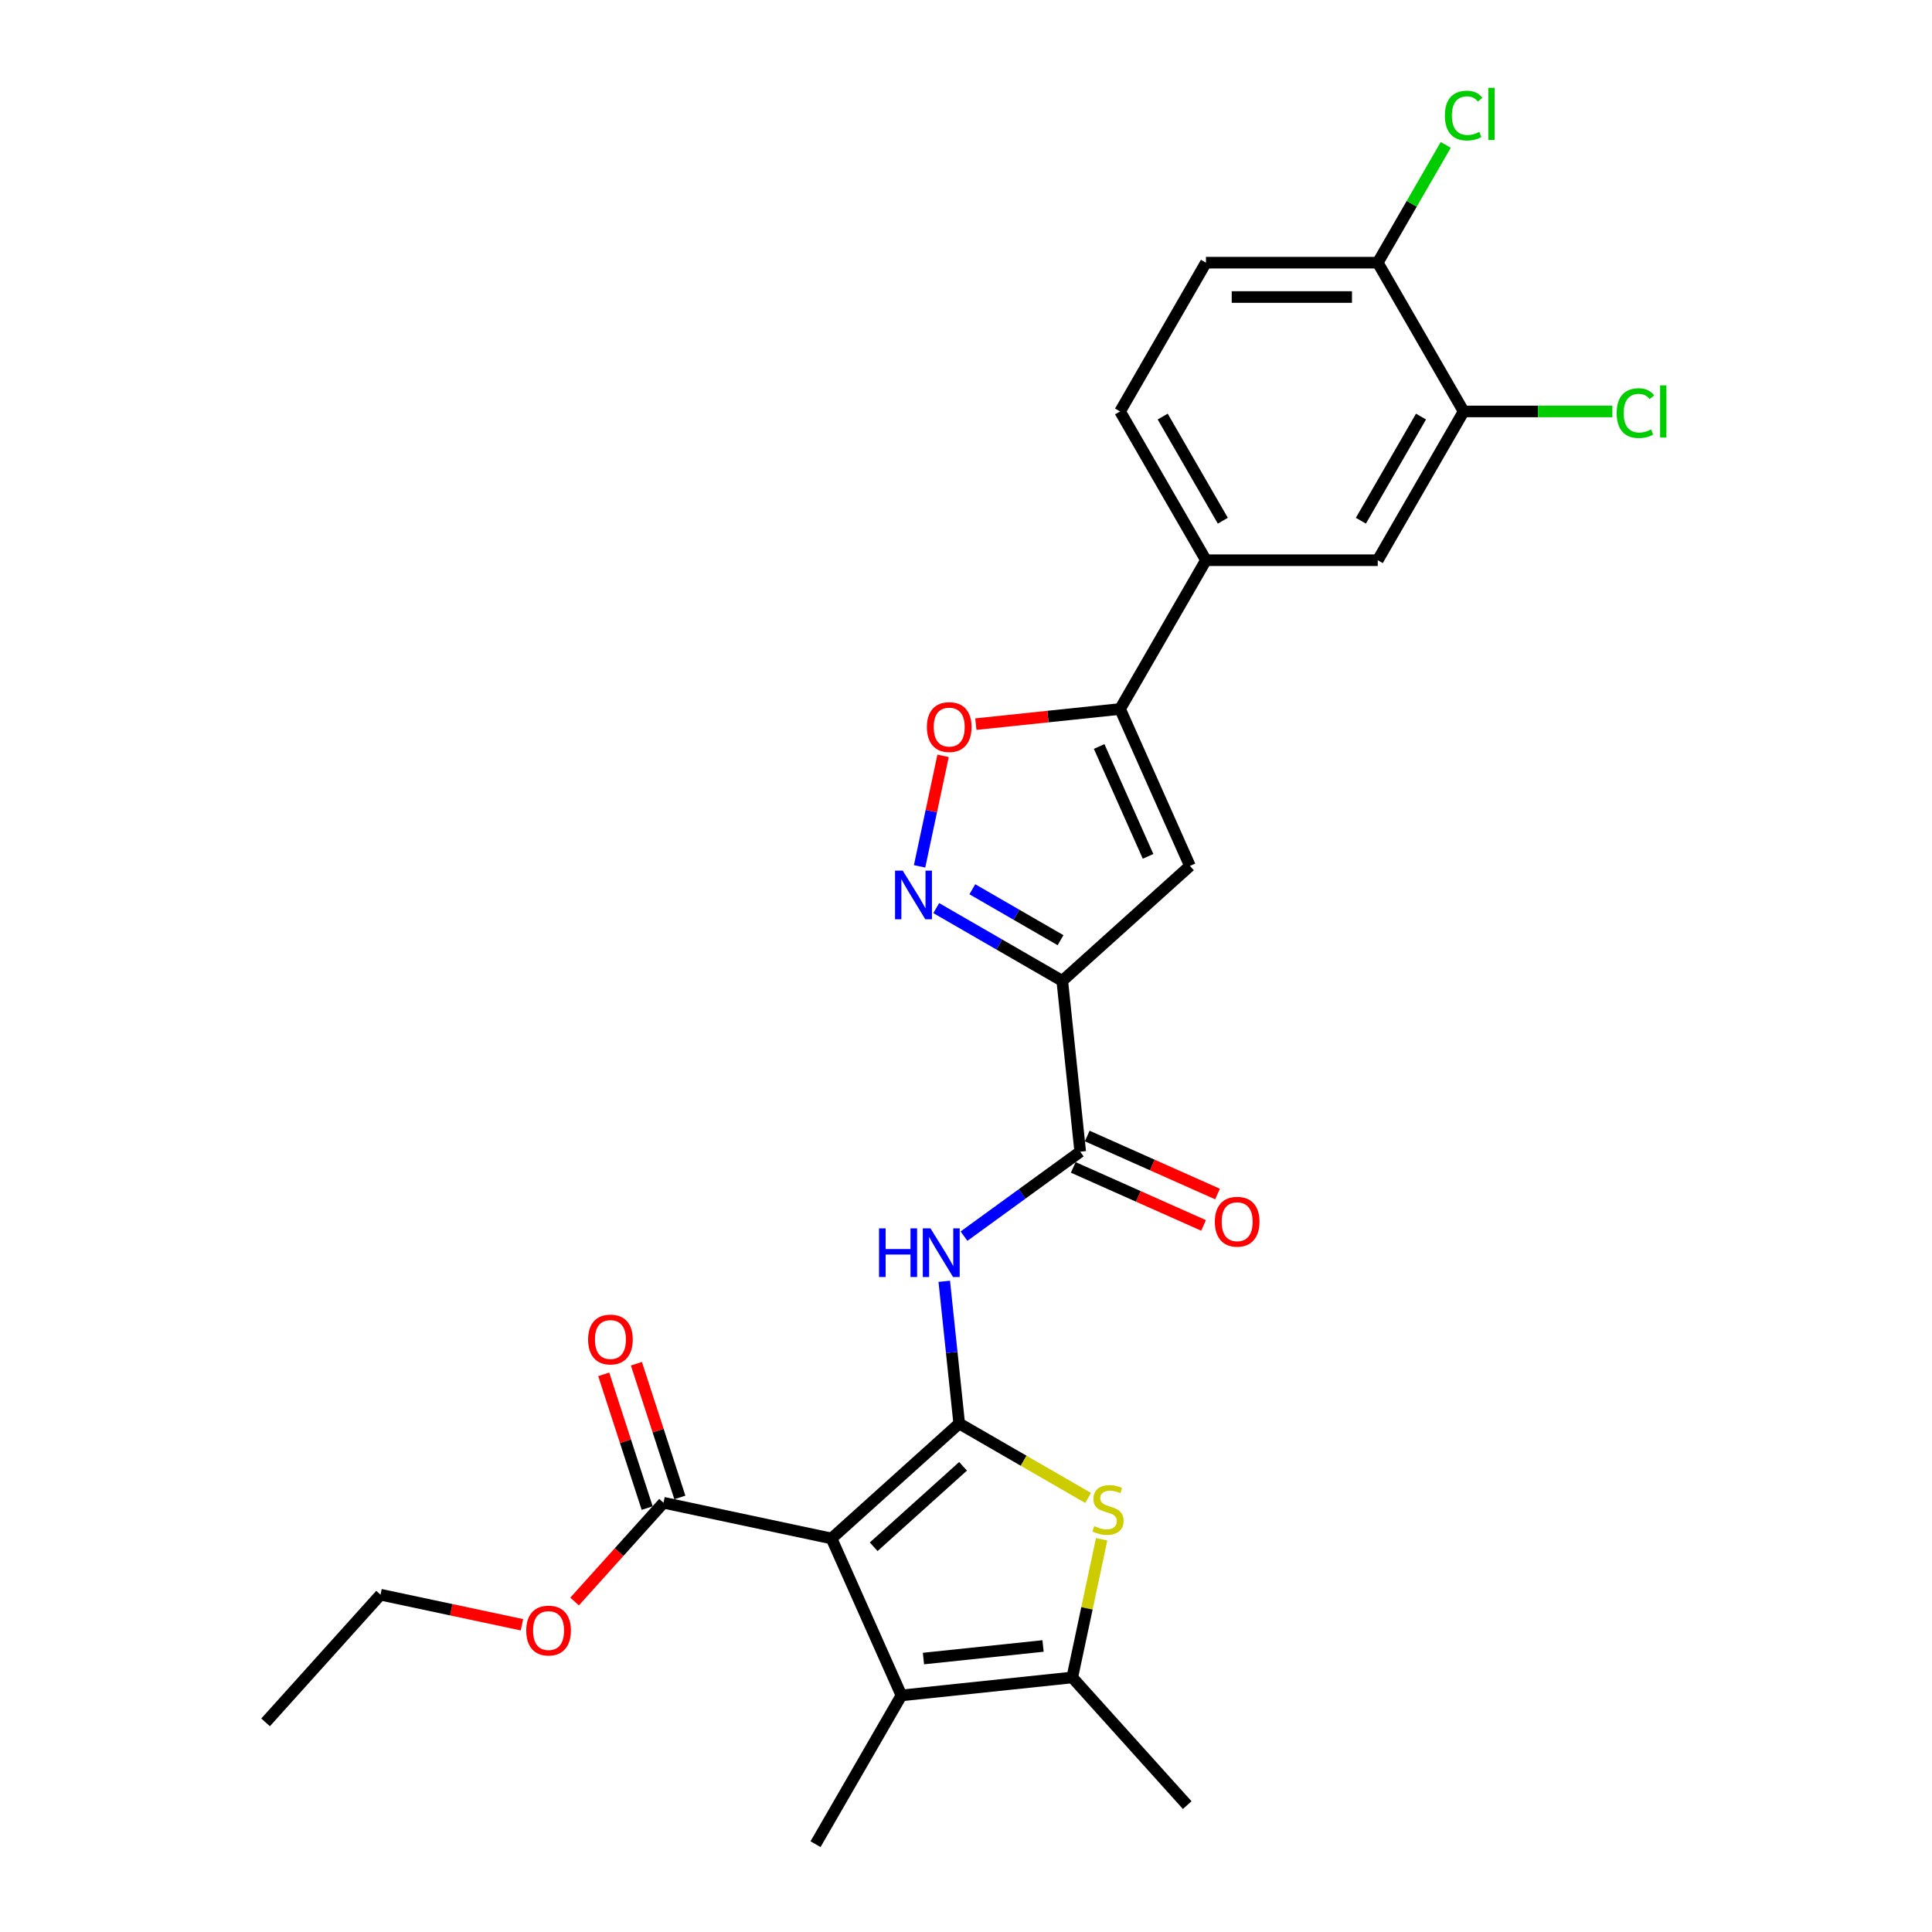 <?xml version='1.0' encoding='iso-8859-1'?>
<svg version='1.1' baseProfile='full'
              xmlns='http://www.w3.org/2000/svg'
                      xmlns:rdkit='http://www.rdkit.org/xml'
                      xmlns:xlink='http://www.w3.org/1999/xlink'
                  xml:space='preserve'
width='1000px' height='1000px' viewBox='0 0 1000 1000'>
<!-- END OF HEADER -->
<rect style='opacity:1.0;fill:#FFFFFF;stroke:none' width='1000' height='1000' x='0' y='0'> </rect>
<path class='bond-0' d='M 496.485,736.816 L 430.407,796.312' style='fill:none;fill-rule:evenodd;stroke:#000000;stroke-width:6px;stroke-linecap:butt;stroke-linejoin:miter;stroke-opacity:1' />
<path class='bond-0' d='M 498.472,758.956 L 452.218,800.603' style='fill:none;fill-rule:evenodd;stroke:#000000;stroke-width:6px;stroke-linecap:butt;stroke-linejoin:miter;stroke-opacity:1' />
<path class='bond-2' d='M 496.485,736.816 L 529.838,756.072' style='fill:none;fill-rule:evenodd;stroke:#000000;stroke-width:6px;stroke-linecap:butt;stroke-linejoin:miter;stroke-opacity:1' />
<path class='bond-2' d='M 529.838,756.072 L 563.192,775.329' style='fill:none;fill-rule:evenodd;stroke:#CCCC00;stroke-width:6px;stroke-linecap:butt;stroke-linejoin:miter;stroke-opacity:1' />
<path class='bond-5' d='M 496.485,736.816 L 492.616,700.008' style='fill:none;fill-rule:evenodd;stroke:#000000;stroke-width:6px;stroke-linecap:butt;stroke-linejoin:miter;stroke-opacity:1' />
<path class='bond-5' d='M 492.616,700.008 L 488.747,663.2' style='fill:none;fill-rule:evenodd;stroke:#0000FF;stroke-width:6px;stroke-linecap:butt;stroke-linejoin:miter;stroke-opacity:1' />
<path class='bond-3' d='M 430.407,796.312 L 466.573,877.542' style='fill:none;fill-rule:evenodd;stroke:#000000;stroke-width:6px;stroke-linecap:butt;stroke-linejoin:miter;stroke-opacity:1' />
<path class='bond-11' d='M 430.407,796.312 L 343.434,777.826' style='fill:none;fill-rule:evenodd;stroke:#000000;stroke-width:6px;stroke-linecap:butt;stroke-linejoin:miter;stroke-opacity:1' />
<path class='bond-1' d='M 549.831,507.693 L 559.125,596.123' style='fill:none;fill-rule:evenodd;stroke:#000000;stroke-width:6px;stroke-linecap:butt;stroke-linejoin:miter;stroke-opacity:1' />
<path class='bond-4' d='M 549.831,507.693 L 517.215,488.863' style='fill:none;fill-rule:evenodd;stroke:#000000;stroke-width:6px;stroke-linecap:butt;stroke-linejoin:miter;stroke-opacity:1' />
<path class='bond-4' d='M 517.215,488.863 L 484.6,470.032' style='fill:none;fill-rule:evenodd;stroke:#0000FF;stroke-width:6px;stroke-linecap:butt;stroke-linejoin:miter;stroke-opacity:1' />
<path class='bond-4' d='M 548.938,486.643 L 526.107,473.462' style='fill:none;fill-rule:evenodd;stroke:#000000;stroke-width:6px;stroke-linecap:butt;stroke-linejoin:miter;stroke-opacity:1' />
<path class='bond-4' d='M 526.107,473.462 L 503.276,460.28' style='fill:none;fill-rule:evenodd;stroke:#0000FF;stroke-width:6px;stroke-linecap:butt;stroke-linejoin:miter;stroke-opacity:1' />
<path class='bond-6' d='M 549.831,507.693 L 615.909,448.197' style='fill:none;fill-rule:evenodd;stroke:#000000;stroke-width:6px;stroke-linecap:butt;stroke-linejoin:miter;stroke-opacity:1' />
<path class='bond-7' d='M 570.204,796.728 L 562.603,832.487' style='fill:none;fill-rule:evenodd;stroke:#CCCC00;stroke-width:6px;stroke-linecap:butt;stroke-linejoin:miter;stroke-opacity:1' />
<path class='bond-7' d='M 562.603,832.487 L 555.002,868.247' style='fill:none;fill-rule:evenodd;stroke:#000000;stroke-width:6px;stroke-linecap:butt;stroke-linejoin:miter;stroke-opacity:1' />
<path class='bond-23' d='M 466.573,877.542 L 422.114,954.545' style='fill:none;fill-rule:evenodd;stroke:#000000;stroke-width:6px;stroke-linecap:butt;stroke-linejoin:miter;stroke-opacity:1' />
<path class='bond-27' d='M 466.573,877.542 L 555.002,868.247' style='fill:none;fill-rule:evenodd;stroke:#000000;stroke-width:6px;stroke-linecap:butt;stroke-linejoin:miter;stroke-opacity:1' />
<path class='bond-27' d='M 477.978,858.462 L 539.879,851.956' style='fill:none;fill-rule:evenodd;stroke:#000000;stroke-width:6px;stroke-linecap:butt;stroke-linejoin:miter;stroke-opacity:1' />
<path class='bond-10' d='M 475.976,448.422 L 482.054,419.826' style='fill:none;fill-rule:evenodd;stroke:#0000FF;stroke-width:6px;stroke-linecap:butt;stroke-linejoin:miter;stroke-opacity:1' />
<path class='bond-10' d='M 482.054,419.826 L 488.132,391.23' style='fill:none;fill-rule:evenodd;stroke:#FF0000;stroke-width:6px;stroke-linecap:butt;stroke-linejoin:miter;stroke-opacity:1' />
<path class='bond-8' d='M 498.963,639.833 L 529.044,617.978' style='fill:none;fill-rule:evenodd;stroke:#0000FF;stroke-width:6px;stroke-linecap:butt;stroke-linejoin:miter;stroke-opacity:1' />
<path class='bond-8' d='M 529.044,617.978 L 559.125,596.123' style='fill:none;fill-rule:evenodd;stroke:#000000;stroke-width:6px;stroke-linecap:butt;stroke-linejoin:miter;stroke-opacity:1' />
<path class='bond-9' d='M 615.909,448.197 L 579.743,366.968' style='fill:none;fill-rule:evenodd;stroke:#000000;stroke-width:6px;stroke-linecap:butt;stroke-linejoin:miter;stroke-opacity:1' />
<path class='bond-9' d='M 594.238,443.245 L 568.922,386.385' style='fill:none;fill-rule:evenodd;stroke:#000000;stroke-width:6px;stroke-linecap:butt;stroke-linejoin:miter;stroke-opacity:1' />
<path class='bond-24' d='M 555.002,868.247 L 614.499,934.325' style='fill:none;fill-rule:evenodd;stroke:#000000;stroke-width:6px;stroke-linecap:butt;stroke-linejoin:miter;stroke-opacity:1' />
<path class='bond-16' d='M 555.509,604.246 L 589.232,619.26' style='fill:none;fill-rule:evenodd;stroke:#000000;stroke-width:6px;stroke-linecap:butt;stroke-linejoin:miter;stroke-opacity:1' />
<path class='bond-16' d='M 589.232,619.26 L 622.956,634.275' style='fill:none;fill-rule:evenodd;stroke:#FF0000;stroke-width:6px;stroke-linecap:butt;stroke-linejoin:miter;stroke-opacity:1' />
<path class='bond-16' d='M 562.742,588 L 596.466,603.014' style='fill:none;fill-rule:evenodd;stroke:#000000;stroke-width:6px;stroke-linecap:butt;stroke-linejoin:miter;stroke-opacity:1' />
<path class='bond-16' d='M 596.466,603.014 L 630.189,618.029' style='fill:none;fill-rule:evenodd;stroke:#FF0000;stroke-width:6px;stroke-linecap:butt;stroke-linejoin:miter;stroke-opacity:1' />
<path class='bond-12' d='M 579.743,366.968 L 624.202,289.964' style='fill:none;fill-rule:evenodd;stroke:#000000;stroke-width:6px;stroke-linecap:butt;stroke-linejoin:miter;stroke-opacity:1' />
<path class='bond-28' d='M 579.743,366.968 L 542.42,370.89' style='fill:none;fill-rule:evenodd;stroke:#000000;stroke-width:6px;stroke-linecap:butt;stroke-linejoin:miter;stroke-opacity:1' />
<path class='bond-28' d='M 542.42,370.89 L 505.096,374.813' style='fill:none;fill-rule:evenodd;stroke:#FF0000;stroke-width:6px;stroke-linecap:butt;stroke-linejoin:miter;stroke-opacity:1' />
<path class='bond-17' d='M 351.89,775.078 L 340.645,740.469' style='fill:none;fill-rule:evenodd;stroke:#000000;stroke-width:6px;stroke-linecap:butt;stroke-linejoin:miter;stroke-opacity:1' />
<path class='bond-17' d='M 340.645,740.469 L 329.4,705.86' style='fill:none;fill-rule:evenodd;stroke:#FF0000;stroke-width:6px;stroke-linecap:butt;stroke-linejoin:miter;stroke-opacity:1' />
<path class='bond-17' d='M 334.977,780.573 L 323.732,745.965' style='fill:none;fill-rule:evenodd;stroke:#000000;stroke-width:6px;stroke-linecap:butt;stroke-linejoin:miter;stroke-opacity:1' />
<path class='bond-17' d='M 323.732,745.965 L 312.487,711.356' style='fill:none;fill-rule:evenodd;stroke:#FF0000;stroke-width:6px;stroke-linecap:butt;stroke-linejoin:miter;stroke-opacity:1' />
<path class='bond-21' d='M 343.434,777.826 L 320.418,803.387' style='fill:none;fill-rule:evenodd;stroke:#000000;stroke-width:6px;stroke-linecap:butt;stroke-linejoin:miter;stroke-opacity:1' />
<path class='bond-21' d='M 320.418,803.387 L 297.403,828.948' style='fill:none;fill-rule:evenodd;stroke:#FF0000;stroke-width:6px;stroke-linecap:butt;stroke-linejoin:miter;stroke-opacity:1' />
<path class='bond-14' d='M 624.202,289.964 L 713.118,289.964' style='fill:none;fill-rule:evenodd;stroke:#000000;stroke-width:6px;stroke-linecap:butt;stroke-linejoin:miter;stroke-opacity:1' />
<path class='bond-18' d='M 624.202,289.964 L 579.743,212.96' style='fill:none;fill-rule:evenodd;stroke:#000000;stroke-width:6px;stroke-linecap:butt;stroke-linejoin:miter;stroke-opacity:1' />
<path class='bond-18' d='M 632.934,269.521 L 601.813,215.619' style='fill:none;fill-rule:evenodd;stroke:#000000;stroke-width:6px;stroke-linecap:butt;stroke-linejoin:miter;stroke-opacity:1' />
<path class='bond-13' d='M 757.576,212.96 L 713.118,289.964' style='fill:none;fill-rule:evenodd;stroke:#000000;stroke-width:6px;stroke-linecap:butt;stroke-linejoin:miter;stroke-opacity:1' />
<path class='bond-13' d='M 735.507,215.619 L 704.386,269.521' style='fill:none;fill-rule:evenodd;stroke:#000000;stroke-width:6px;stroke-linecap:butt;stroke-linejoin:miter;stroke-opacity:1' />
<path class='bond-20' d='M 757.576,212.96 L 796.068,212.96' style='fill:none;fill-rule:evenodd;stroke:#000000;stroke-width:6px;stroke-linecap:butt;stroke-linejoin:miter;stroke-opacity:1' />
<path class='bond-20' d='M 796.068,212.96 L 834.56,212.96' style='fill:none;fill-rule:evenodd;stroke:#00CC00;stroke-width:6px;stroke-linecap:butt;stroke-linejoin:miter;stroke-opacity:1' />
<path class='bond-29' d='M 757.576,212.96 L 713.118,135.956' style='fill:none;fill-rule:evenodd;stroke:#000000;stroke-width:6px;stroke-linecap:butt;stroke-linejoin:miter;stroke-opacity:1' />
<path class='bond-15' d='M 713.118,135.956 L 624.202,135.956' style='fill:none;fill-rule:evenodd;stroke:#000000;stroke-width:6px;stroke-linecap:butt;stroke-linejoin:miter;stroke-opacity:1' />
<path class='bond-15' d='M 699.78,153.739 L 637.539,153.739' style='fill:none;fill-rule:evenodd;stroke:#000000;stroke-width:6px;stroke-linecap:butt;stroke-linejoin:miter;stroke-opacity:1' />
<path class='bond-22' d='M 713.118,135.956 L 730.717,105.474' style='fill:none;fill-rule:evenodd;stroke:#000000;stroke-width:6px;stroke-linecap:butt;stroke-linejoin:miter;stroke-opacity:1' />
<path class='bond-22' d='M 730.717,105.474 L 748.315,74.993' style='fill:none;fill-rule:evenodd;stroke:#00CC00;stroke-width:6px;stroke-linecap:butt;stroke-linejoin:miter;stroke-opacity:1' />
<path class='bond-19' d='M 579.743,212.96 L 624.202,135.956' style='fill:none;fill-rule:evenodd;stroke:#000000;stroke-width:6px;stroke-linecap:butt;stroke-linejoin:miter;stroke-opacity:1' />
<path class='bond-25' d='M 270.155,840.974 L 233.559,833.195' style='fill:none;fill-rule:evenodd;stroke:#FF0000;stroke-width:6px;stroke-linecap:butt;stroke-linejoin:miter;stroke-opacity:1' />
<path class='bond-25' d='M 233.559,833.195 L 196.964,825.417' style='fill:none;fill-rule:evenodd;stroke:#000000;stroke-width:6px;stroke-linecap:butt;stroke-linejoin:miter;stroke-opacity:1' />
<path class='bond-26' d='M 196.964,825.417 L 137.467,891.494' style='fill:none;fill-rule:evenodd;stroke:#000000;stroke-width:6px;stroke-linecap:butt;stroke-linejoin:miter;stroke-opacity:1' />
<path  class='atom-3' d='M 566.375 789.917
Q 566.66 790.023, 567.834 790.521
Q 569.007 791.019, 570.288 791.339
Q 571.604 791.624, 572.884 791.624
Q 575.267 791.624, 576.654 790.486
Q 578.041 789.312, 578.041 787.285
Q 578.041 785.898, 577.33 785.044
Q 576.654 784.19, 575.587 783.728
Q 574.52 783.266, 572.742 782.732
Q 570.501 782.056, 569.15 781.416
Q 567.834 780.776, 566.873 779.424
Q 565.949 778.073, 565.949 775.797
Q 565.949 772.631, 568.083 770.675
Q 570.252 768.719, 574.52 768.719
Q 577.437 768.719, 580.744 770.106
L 579.926 772.845
Q 576.903 771.6, 574.627 771.6
Q 572.173 771.6, 570.821 772.631
Q 569.47 773.627, 569.505 775.37
Q 569.505 776.721, 570.181 777.539
Q 570.892 778.357, 571.888 778.82
Q 572.92 779.282, 574.627 779.816
Q 576.903 780.527, 578.255 781.238
Q 579.606 781.95, 580.566 783.408
Q 581.562 784.831, 581.562 787.285
Q 581.562 790.77, 579.215 792.655
Q 576.903 794.505, 573.026 794.505
Q 570.786 794.505, 569.078 794.007
Q 567.407 793.544, 565.415 792.726
L 566.375 789.917
' fill='#CCCC00'/>
<path  class='atom-5' d='M 467.261 450.645
L 475.513 463.982
Q 476.331 465.298, 477.647 467.681
Q 478.962 470.064, 479.034 470.206
L 479.034 450.645
L 482.377 450.645
L 482.377 475.826
L 478.927 475.826
L 470.071 461.243
Q 469.039 459.536, 467.937 457.58
Q 466.87 455.624, 466.55 455.019
L 466.55 475.826
L 463.278 475.826
L 463.278 450.645
L 467.261 450.645
' fill='#0000FF'/>
<path  class='atom-6' d='M 454.985 635.796
L 458.399 635.796
L 458.399 646.501
L 471.274 646.501
L 471.274 635.796
L 474.689 635.796
L 474.689 660.977
L 471.274 660.977
L 471.274 649.347
L 458.399 649.347
L 458.399 660.977
L 454.985 660.977
L 454.985 635.796
' fill='#0000FF'/>
<path  class='atom-6' d='M 481.624 635.796
L 489.876 649.133
Q 490.694 650.449, 492.01 652.832
Q 493.326 655.215, 493.397 655.357
L 493.397 635.796
L 496.74 635.796
L 496.74 660.977
L 493.29 660.977
L 484.434 646.395
Q 483.403 644.688, 482.3 642.731
Q 481.233 640.775, 480.913 640.171
L 480.913 660.977
L 477.641 660.977
L 477.641 635.796
L 481.624 635.796
' fill='#0000FF'/>
<path  class='atom-11' d='M 479.755 376.333
Q 479.755 370.287, 482.742 366.908
Q 485.73 363.529, 491.314 363.529
Q 496.898 363.529, 499.886 366.908
Q 502.873 370.287, 502.873 376.333
Q 502.873 382.45, 499.85 385.936
Q 496.827 389.386, 491.314 389.386
Q 485.766 389.386, 482.742 385.936
Q 479.755 382.486, 479.755 376.333
M 491.314 386.541
Q 495.155 386.541, 497.218 383.98
Q 499.316 381.383, 499.316 376.333
Q 499.316 371.389, 497.218 368.9
Q 495.155 366.374, 491.314 366.374
Q 487.473 366.374, 485.374 368.864
Q 483.312 371.354, 483.312 376.333
Q 483.312 381.419, 485.374 383.98
Q 487.473 386.541, 491.314 386.541
' fill='#FF0000'/>
<path  class='atom-17' d='M 628.795 632.359
Q 628.795 626.313, 631.783 622.934
Q 634.771 619.555, 640.355 619.555
Q 645.939 619.555, 648.926 622.934
Q 651.914 626.313, 651.914 632.359
Q 651.914 638.477, 648.891 641.962
Q 645.867 645.412, 640.355 645.412
Q 634.806 645.412, 631.783 641.962
Q 628.795 638.512, 628.795 632.359
M 640.355 642.567
Q 644.196 642.567, 646.259 640.006
Q 648.357 637.41, 648.357 632.359
Q 648.357 627.416, 646.259 624.926
Q 644.196 622.401, 640.355 622.401
Q 636.513 622.401, 634.415 624.89
Q 632.352 627.38, 632.352 632.359
Q 632.352 637.445, 634.415 640.006
Q 636.513 642.567, 640.355 642.567
' fill='#FF0000'/>
<path  class='atom-18' d='M 304.398 693.332
Q 304.398 687.286, 307.385 683.907
Q 310.373 680.528, 315.957 680.528
Q 321.541 680.528, 324.529 683.907
Q 327.516 687.286, 327.516 693.332
Q 327.516 699.45, 324.493 702.935
Q 321.47 706.385, 315.957 706.385
Q 310.409 706.385, 307.385 702.935
Q 304.398 699.485, 304.398 693.332
M 315.957 703.54
Q 319.798 703.54, 321.861 700.979
Q 323.959 698.383, 323.959 693.332
Q 323.959 688.389, 321.861 685.899
Q 319.798 683.374, 315.957 683.374
Q 312.116 683.374, 310.017 685.863
Q 307.955 688.353, 307.955 693.332
Q 307.955 698.418, 310.017 700.979
Q 312.116 703.54, 315.957 703.54
' fill='#FF0000'/>
<path  class='atom-21' d='M 836.783 213.831
Q 836.783 207.571, 839.699 204.299
Q 842.651 200.992, 848.235 200.992
Q 853.428 200.992, 856.202 204.655
L 853.855 206.576
Q 851.828 203.908, 848.235 203.908
Q 844.43 203.908, 842.402 206.469
Q 840.411 208.994, 840.411 213.831
Q 840.411 218.81, 842.474 221.371
Q 844.572 223.932, 848.627 223.932
Q 851.401 223.932, 854.637 222.26
L 855.633 224.928
Q 854.317 225.782, 852.325 226.279
Q 850.334 226.777, 848.129 226.777
Q 842.651 226.777, 839.699 223.434
Q 836.783 220.091, 836.783 213.831
' fill='#00CC00'/>
<path  class='atom-21' d='M 859.261 199.462
L 862.533 199.462
L 862.533 226.457
L 859.261 226.457
L 859.261 199.462
' fill='#00CC00'/>
<path  class='atom-22' d='M 272.378 843.975
Q 272.378 837.928, 275.365 834.549
Q 278.353 831.171, 283.937 831.171
Q 289.521 831.171, 292.509 834.549
Q 295.496 837.928, 295.496 843.975
Q 295.496 850.092, 292.473 853.578
Q 289.45 857.027, 283.937 857.027
Q 278.389 857.027, 275.365 853.578
Q 272.378 850.128, 272.378 843.975
M 283.937 854.182
Q 287.778 854.182, 289.841 851.621
Q 291.939 849.025, 291.939 843.975
Q 291.939 839.031, 289.841 836.541
Q 287.778 834.016, 283.937 834.016
Q 280.096 834.016, 277.997 836.506
Q 275.935 838.995, 275.935 843.975
Q 275.935 849.061, 277.997 851.621
Q 280.096 854.182, 283.937 854.182
' fill='#FF0000'/>
<path  class='atom-23' d='M 747.866 59.823
Q 747.866 53.564, 750.783 50.292
Q 753.735 46.984, 759.319 46.984
Q 764.512 46.984, 767.286 50.647
L 764.938 52.568
Q 762.911 49.9, 759.319 49.9
Q 755.513 49.9, 753.486 52.461
Q 751.494 54.986, 751.494 59.823
Q 751.494 64.803, 753.557 67.364
Q 755.656 69.924, 759.71 69.924
Q 762.484 69.924, 765.721 68.253
L 766.717 70.92
Q 765.401 71.774, 763.409 72.272
Q 761.417 72.77, 759.212 72.77
Q 753.735 72.77, 750.783 69.426
Q 747.866 66.083, 747.866 59.823
' fill='#00CC00'/>
<path  class='atom-23' d='M 770.345 45.455
L 773.617 45.455
L 773.617 72.45
L 770.345 72.45
L 770.345 45.455
' fill='#00CC00'/>
</svg>

